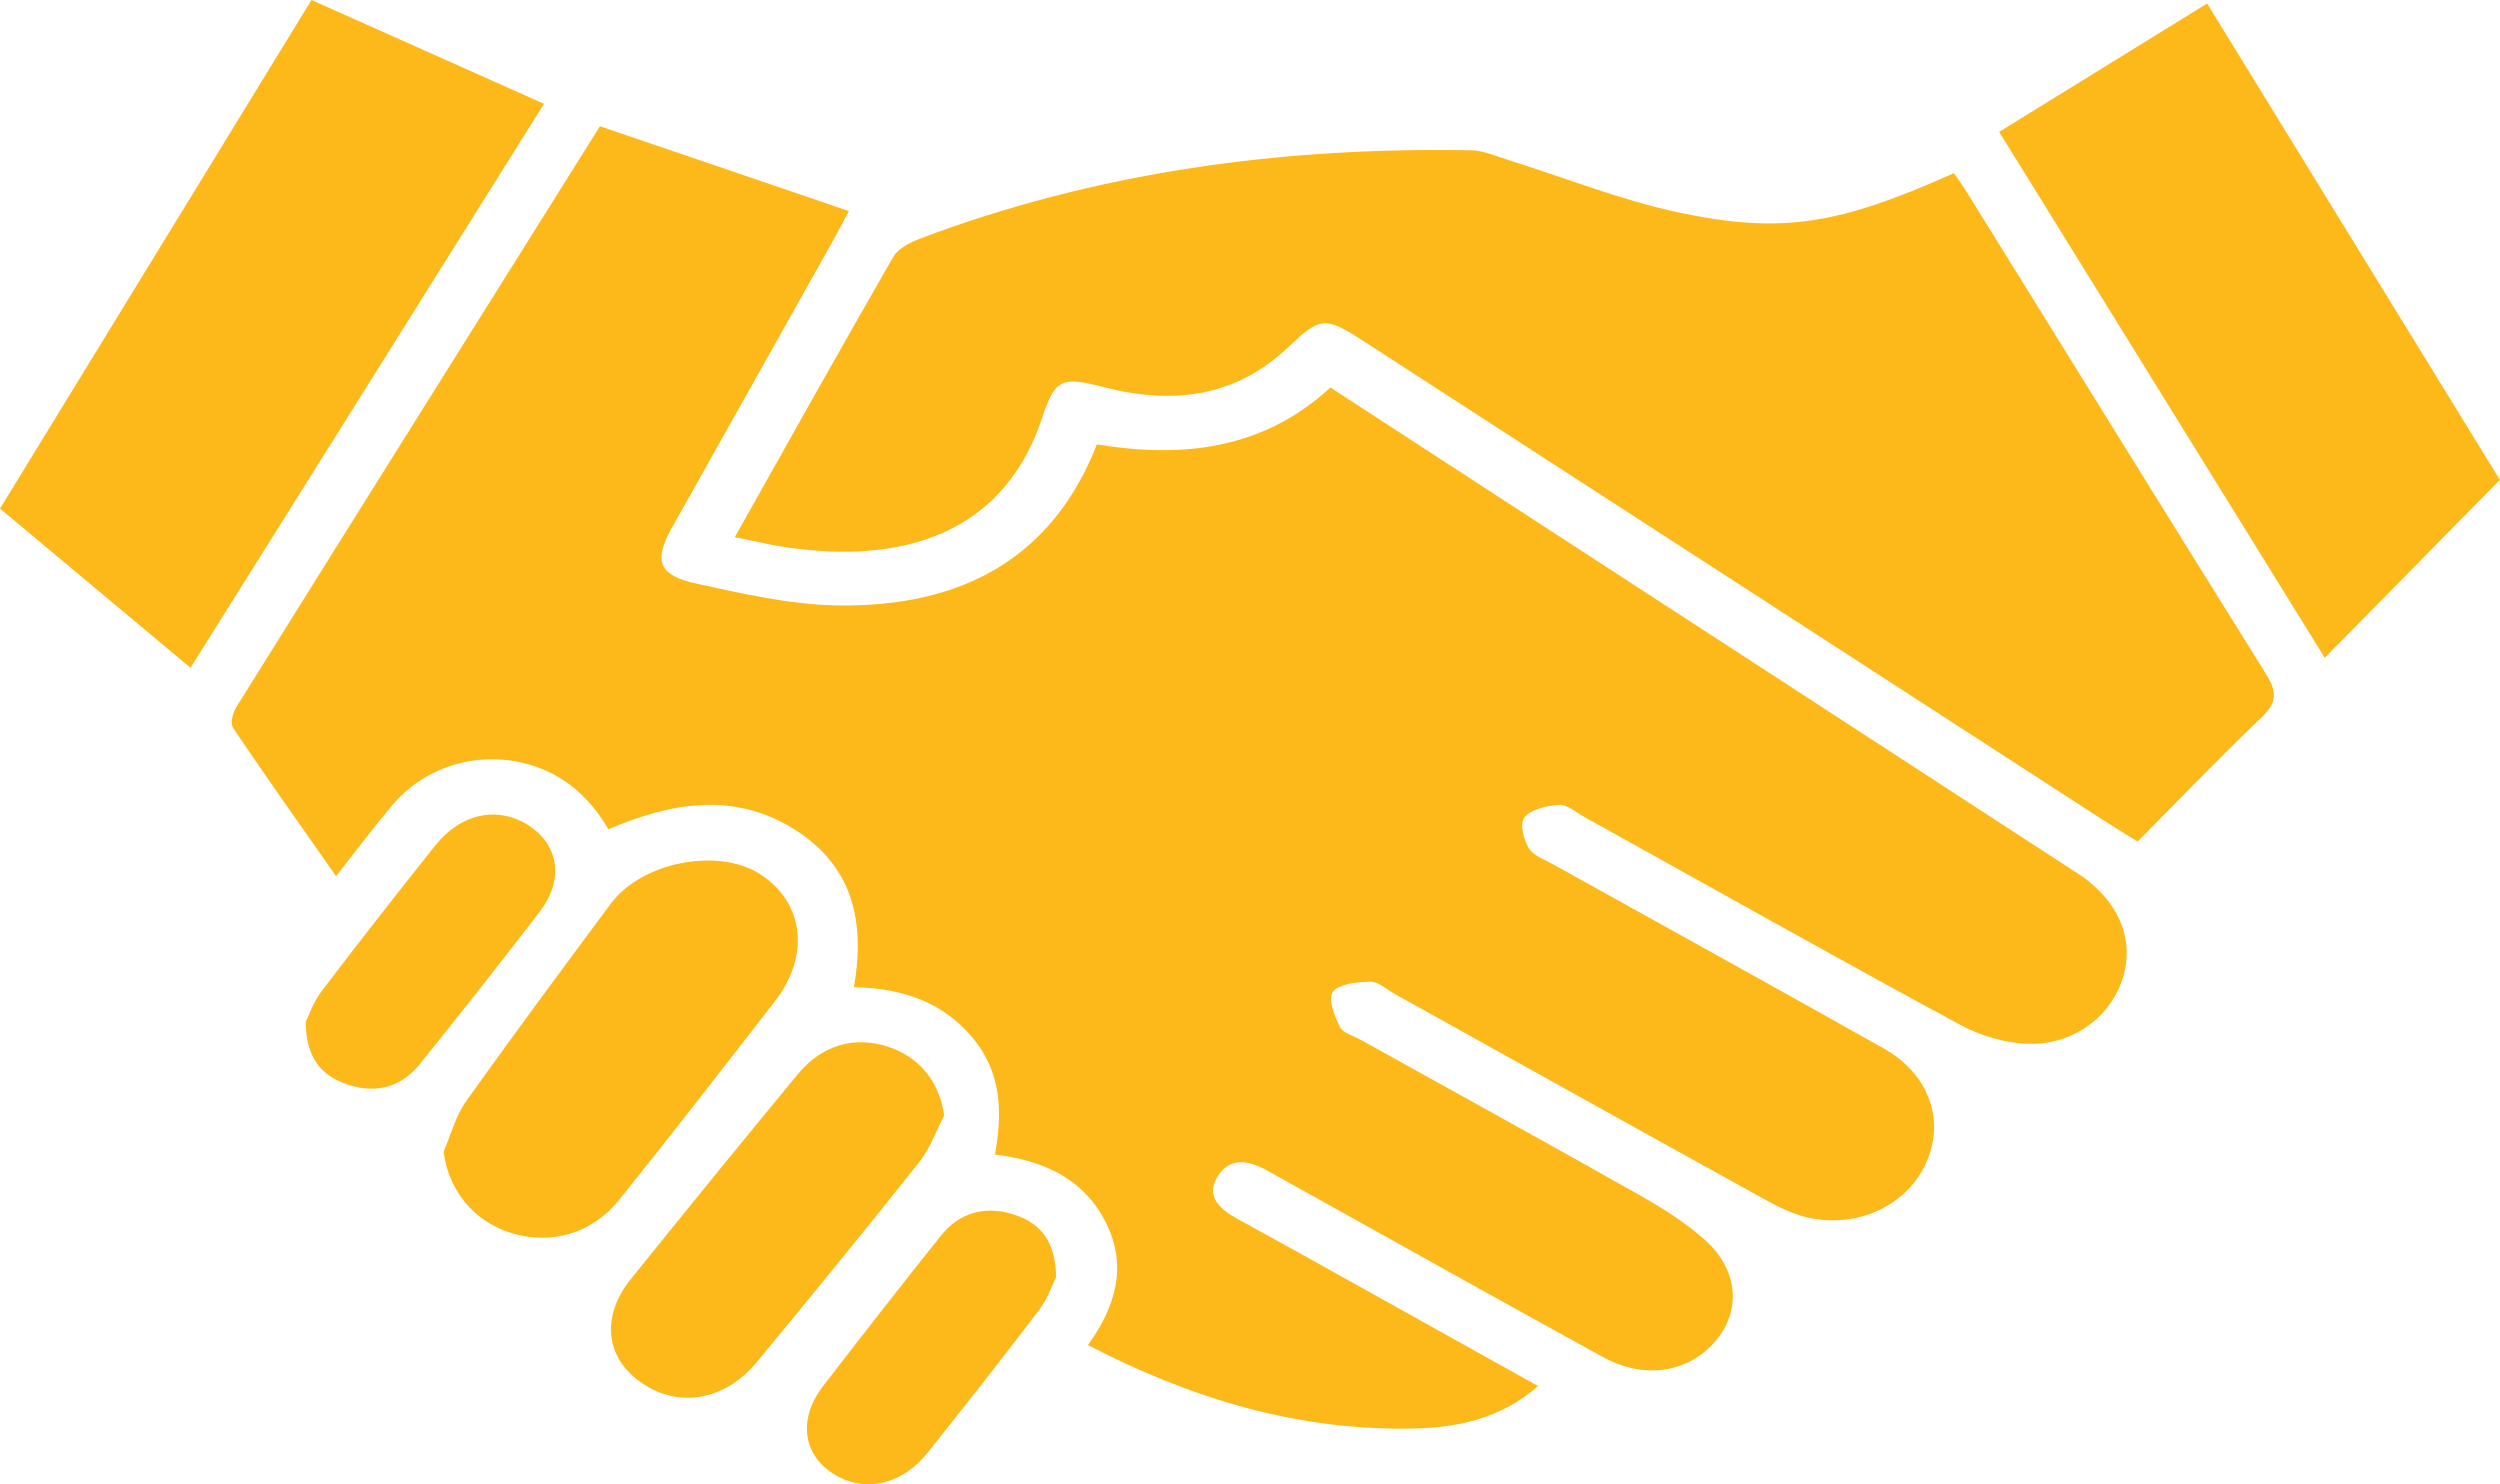 <svg xmlns="http://www.w3.org/2000/svg" fill="none" viewBox="0 0 32 19" height="19" width="32">
<g clip-path="url(#clip0_1_342)">
<path fill="#FDB819" d="M7.788 10.614C7.541 10.197 7.202 9.886 6.69 9.764C6.072 9.617 5.42 9.826 5.01 10.319C4.779 10.597 4.562 10.883 4.301 11.214C3.842 10.559 3.405 9.943 2.985 9.32C2.944 9.26 2.979 9.126 3.025 9.051C4.564 6.583 6.11 4.12 7.679 1.616C8.733 1.975 9.781 2.333 10.866 2.702C10.788 2.846 10.727 2.966 10.659 3.087C9.971 4.311 9.284 5.535 8.598 6.759C8.363 7.18 8.427 7.366 8.922 7.472C9.507 7.6 10.105 7.737 10.7 7.749C12.309 7.78 13.473 7.142 14.04 5.688C15.149 5.871 16.177 5.747 17.029 4.96C17.969 5.571 18.895 6.173 19.821 6.776C22.079 8.244 24.339 9.712 26.597 11.182C27.105 11.513 27.316 11.998 27.182 12.485C27.05 12.962 26.602 13.348 26.03 13.36C25.723 13.366 25.374 13.27 25.106 13.126C23.488 12.252 21.887 11.349 20.28 10.457C20.175 10.398 20.062 10.298 19.958 10.302C19.803 10.31 19.596 10.359 19.515 10.46C19.449 10.541 19.5 10.742 19.568 10.856C19.626 10.954 19.78 11.007 19.897 11.073C21.304 11.857 22.714 12.632 24.116 13.423C24.699 13.752 24.899 14.35 24.651 14.892C24.403 15.434 23.772 15.73 23.129 15.582C22.934 15.537 22.749 15.44 22.573 15.344C21 14.475 19.429 13.599 17.859 12.726C17.753 12.668 17.645 12.564 17.54 12.566C17.373 12.567 17.126 12.597 17.06 12.696C16.994 12.795 17.082 13.004 17.151 13.145C17.187 13.222 17.325 13.259 17.419 13.311C18.614 13.976 19.814 14.635 21.005 15.308C21.294 15.472 21.581 15.655 21.823 15.871C22.253 16.256 22.289 16.777 21.96 17.163C21.615 17.57 21.052 17.663 20.518 17.37C19.201 16.648 17.89 15.912 16.577 15.182C16.472 15.123 16.366 15.065 16.262 15.005C16.02 14.868 15.759 14.781 15.585 15.059C15.43 15.307 15.604 15.473 15.843 15.604C16.526 15.977 17.206 16.358 17.885 16.737C18.47 17.062 19.055 17.389 19.687 17.741C19.226 18.148 18.677 18.272 18.103 18.285C16.605 18.317 15.24 17.899 13.926 17.217C14.281 16.723 14.433 16.211 14.159 15.657C13.891 15.114 13.398 14.858 12.736 14.778C12.833 14.239 12.823 13.724 12.441 13.273C12.069 12.835 11.568 12.648 10.93 12.636C11.072 11.822 10.938 11.089 10.15 10.604C9.38 10.131 8.583 10.275 7.784 10.616L7.788 10.614Z"></path>
<path fill="#FDB819" d="M9.406 6.874C10.102 5.638 10.76 4.458 11.435 3.286C11.496 3.181 11.651 3.101 11.782 3.052C14.038 2.202 16.401 1.88 18.829 1.924C18.986 1.927 19.143 1.997 19.297 2.045C20.023 2.272 20.732 2.558 21.476 2.717C22.818 3.004 23.551 2.869 25.009 2.217C25.065 2.298 25.126 2.377 25.177 2.463C26.453 4.519 27.725 6.578 29.008 8.632C29.143 8.849 29.15 8.991 28.95 9.181C28.411 9.695 27.898 10.231 27.361 10.772C27.174 10.655 27.039 10.574 26.907 10.488C23.761 8.451 20.616 6.413 17.47 4.377C16.956 4.043 16.903 4.051 16.48 4.452C15.817 5.079 15.015 5.185 14.129 4.955C13.582 4.814 13.504 4.853 13.339 5.35C12.898 6.681 11.767 7.253 10.062 7.005C9.863 6.976 9.666 6.927 9.408 6.876L9.406 6.874Z"></path>
<path fill="#FDB819" d="M2.44 8.549C1.62 7.864 0.815 7.19 0 6.51C1.346 4.314 2.653 2.179 3.987 0C4.983 0.445 5.96 0.882 6.963 1.329C5.429 3.779 3.915 6.193 2.438 8.548L2.44 8.549Z"></path>
<path fill="#FDB819" d="M25.591 1.687C26.502 1.125 27.363 0.593 28.251 0.045C29.54 2.142 30.813 4.213 31.998 6.142C31.231 6.921 30.511 7.654 29.757 8.42C28.342 6.134 26.976 3.926 25.589 1.687H25.591Z"></path>
<path fill="#FDB819" d="M5.68 14.737C5.774 14.521 5.832 14.284 5.968 14.093C6.573 13.243 7.196 12.405 7.819 11.566C8.216 11.032 9.193 10.844 9.729 11.189C10.292 11.554 10.375 12.23 9.915 12.821C9.257 13.668 8.601 14.518 7.928 15.354C7.576 15.793 7.057 15.937 6.545 15.783C6.06 15.635 5.738 15.228 5.677 14.737H5.68Z"></path>
<path fill="#FDB819" d="M12.083 14.284C11.979 14.482 11.906 14.7 11.767 14.874C11.083 15.735 10.387 16.588 9.686 17.436C9.279 17.929 8.687 18.027 8.214 17.702C7.75 17.384 7.687 16.855 8.074 16.373C8.78 15.496 9.491 14.622 10.21 13.752C10.524 13.372 10.937 13.258 11.369 13.399C11.779 13.533 12.033 13.863 12.085 14.284H12.083Z"></path>
<path fill="#FDB819" d="M3.911 13.084C3.954 13 4.009 12.83 4.114 12.691C4.591 12.063 5.077 11.442 5.569 10.825C5.906 10.403 6.383 10.311 6.779 10.574C7.156 10.825 7.219 11.267 6.907 11.672C6.402 12.329 5.89 12.979 5.371 13.623C5.144 13.904 4.83 14.005 4.462 13.886C4.096 13.769 3.918 13.523 3.913 13.082L3.911 13.084Z"></path>
<path fill="#FDB819" d="M13.519 16.345C13.476 16.43 13.417 16.612 13.305 16.761C12.837 17.378 12.357 17.988 11.873 18.595C11.541 19.012 11.055 19.114 10.663 18.862C10.271 18.61 10.215 18.156 10.539 17.737C11.036 17.093 11.537 16.45 12.046 15.814C12.283 15.518 12.618 15.424 12.995 15.552C13.338 15.667 13.511 15.909 13.518 16.346L13.519 16.345Z"></path>
</g>
<defs>
<clipPath id="clip0_1_342">
<rect fill="white" height="19" width="32"></rect>
</clipPath>
</defs>
</svg>
